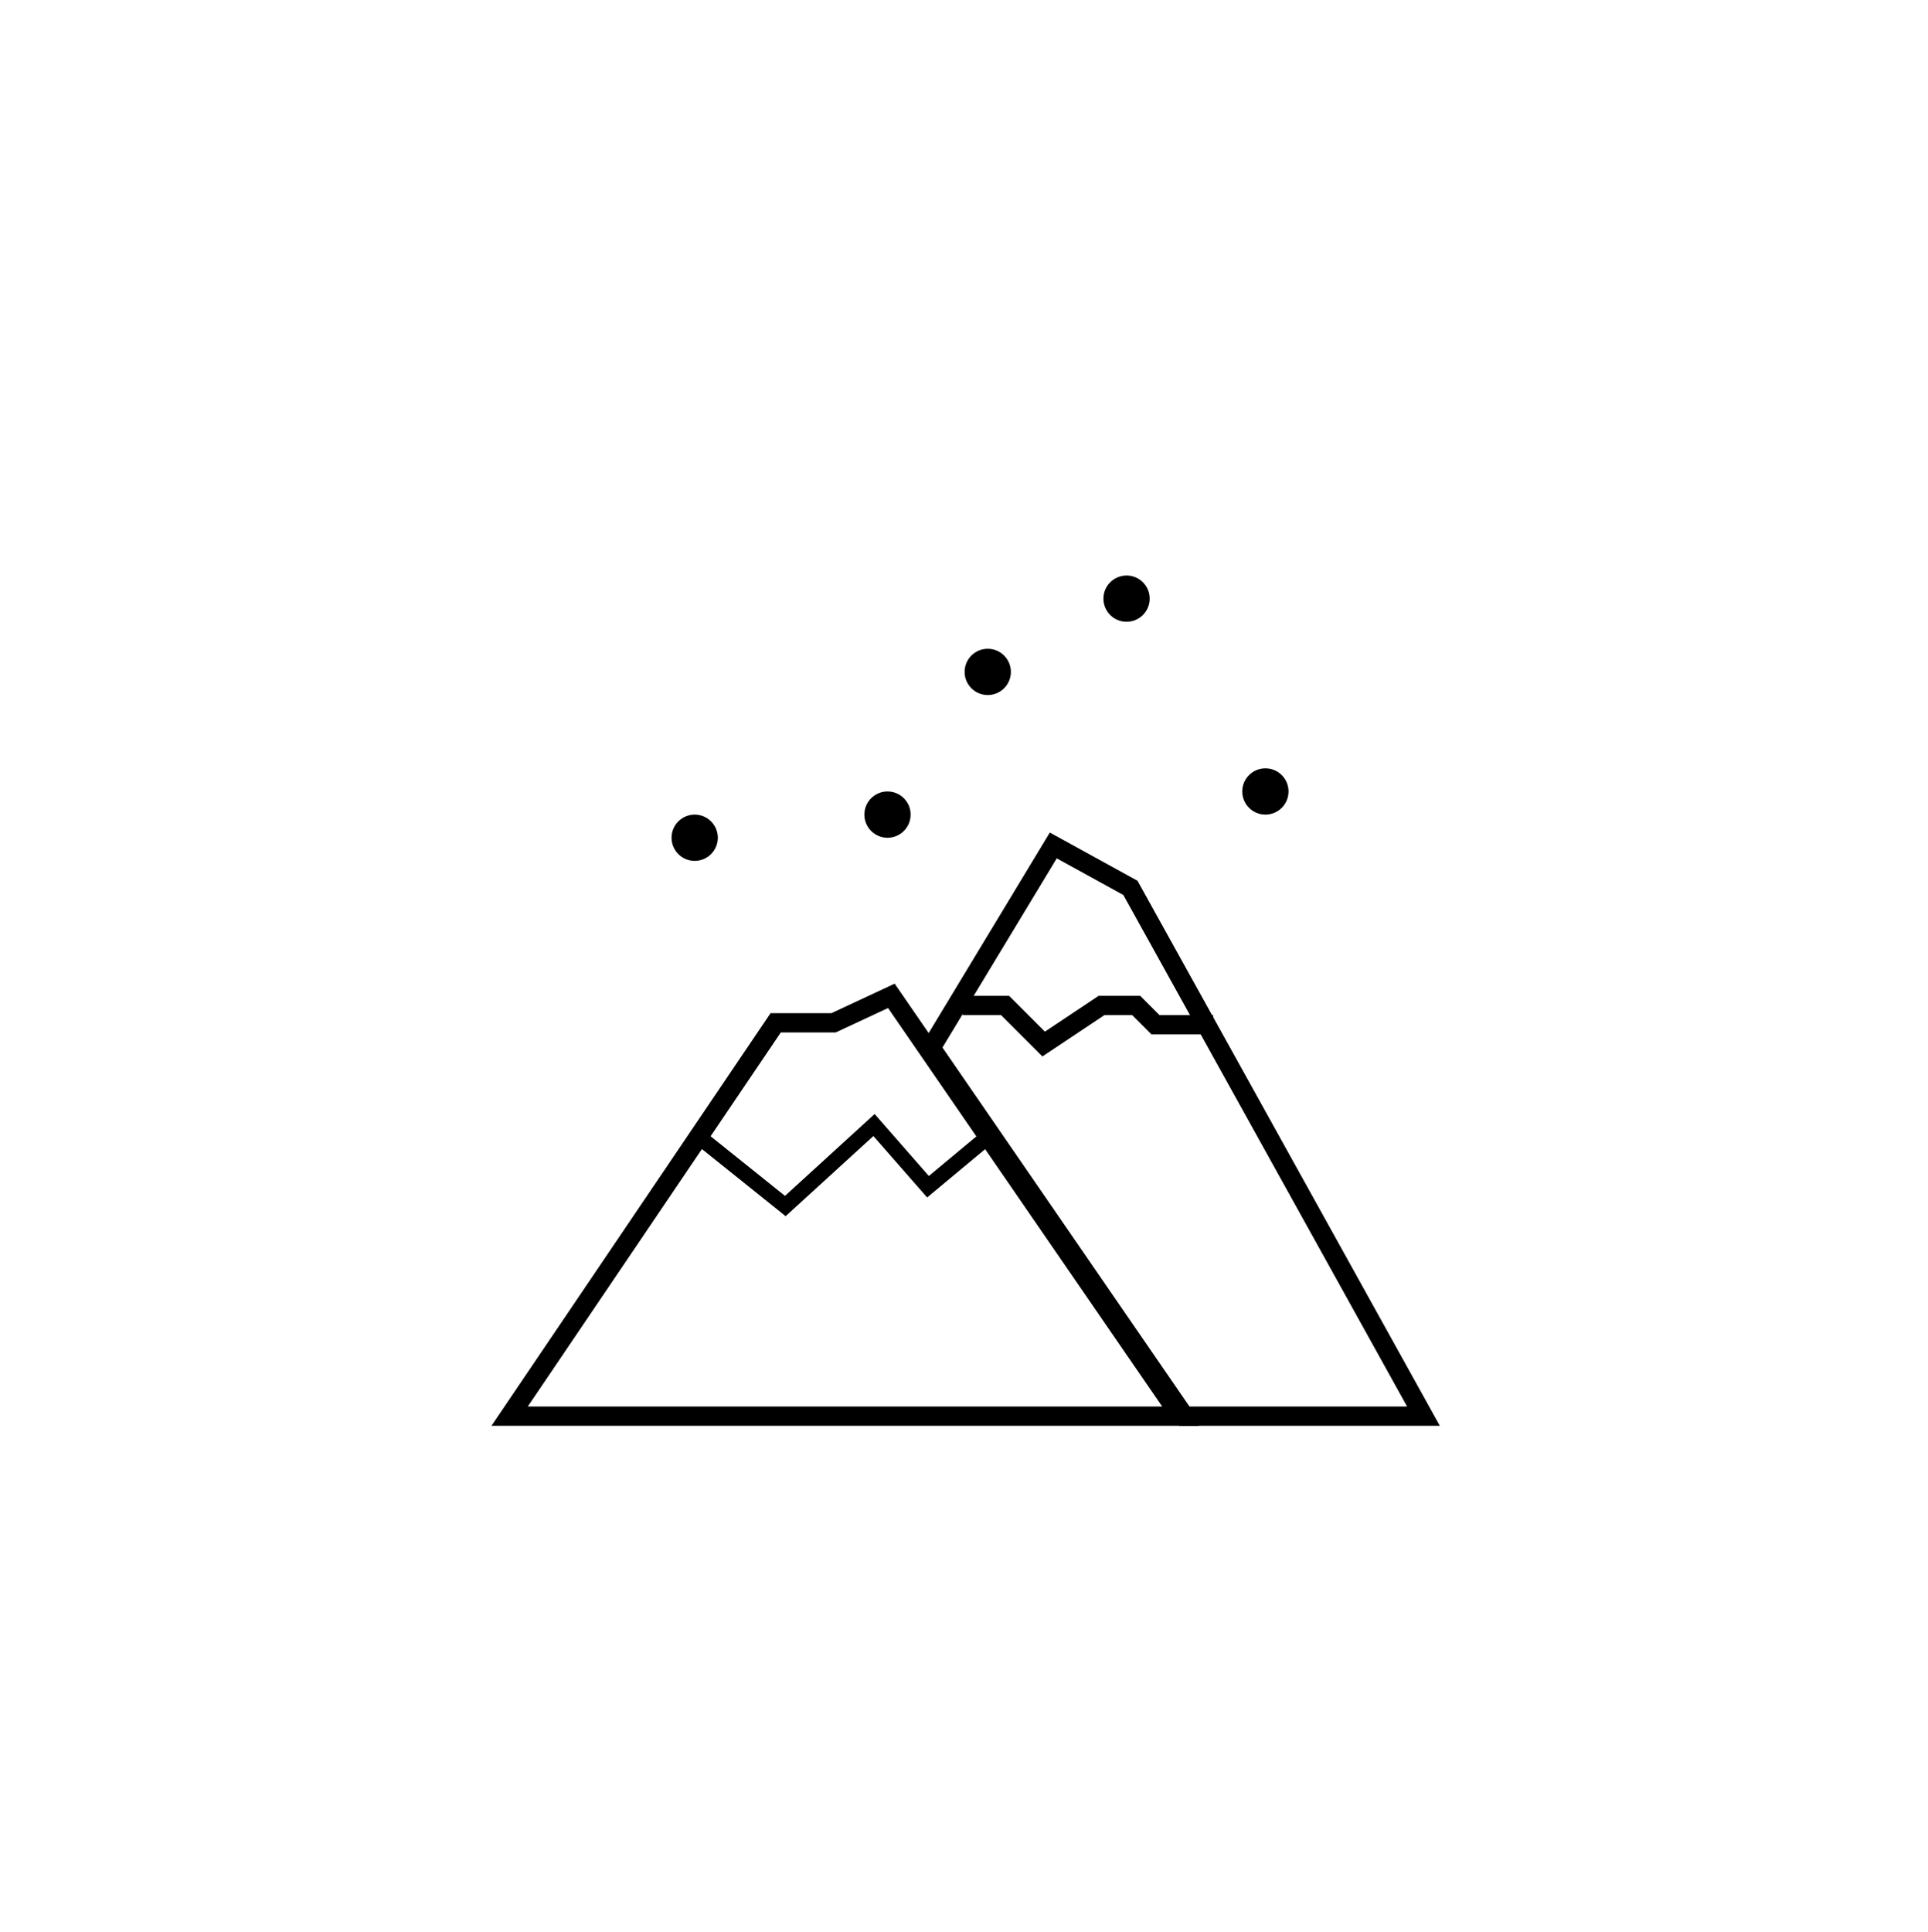 <svg id="Calque_1" data-name="Calque 1" xmlns="http://www.w3.org/2000/svg" viewBox="0 0 500 501"><defs><style>.cls-1,.cls-2{fill:none;stroke:#000;stroke-miterlimit:10;}.cls-1{stroke-width:5px;}.cls-2{stroke-width:4px;}</style></defs><title>neige</title><polygon class="cls-1" points="132.16 367.24 201.16 265.24 216.16 265.24 231.16 258.24 306.16 367.24 132.16 367.24"/><polyline class="cls-2" points="181.2 294.74 203.66 312.74 226.66 291.74 240.66 307.74 256.27 294.74"/><polygon class="cls-1" points="241.44 271.73 273.16 219.24 293.16 230.24 369.16 367.24 307.16 367.24 241.44 271.73"/><polyline class="cls-1" points="249.66 260.74 260.66 260.74 270.66 270.74 285.66 260.74 294.66 260.74 299.66 265.74 314.62 265.74"/><circle cx="180.16" cy="217.24" r="6"/><circle cx="230.16" cy="211.24" r="6"/><circle cx="256.16" cy="174.24" r="6"/><circle cx="292.16" cy="155.24" r="6"/><circle cx="328.16" cy="205.24" r="6"/></svg>